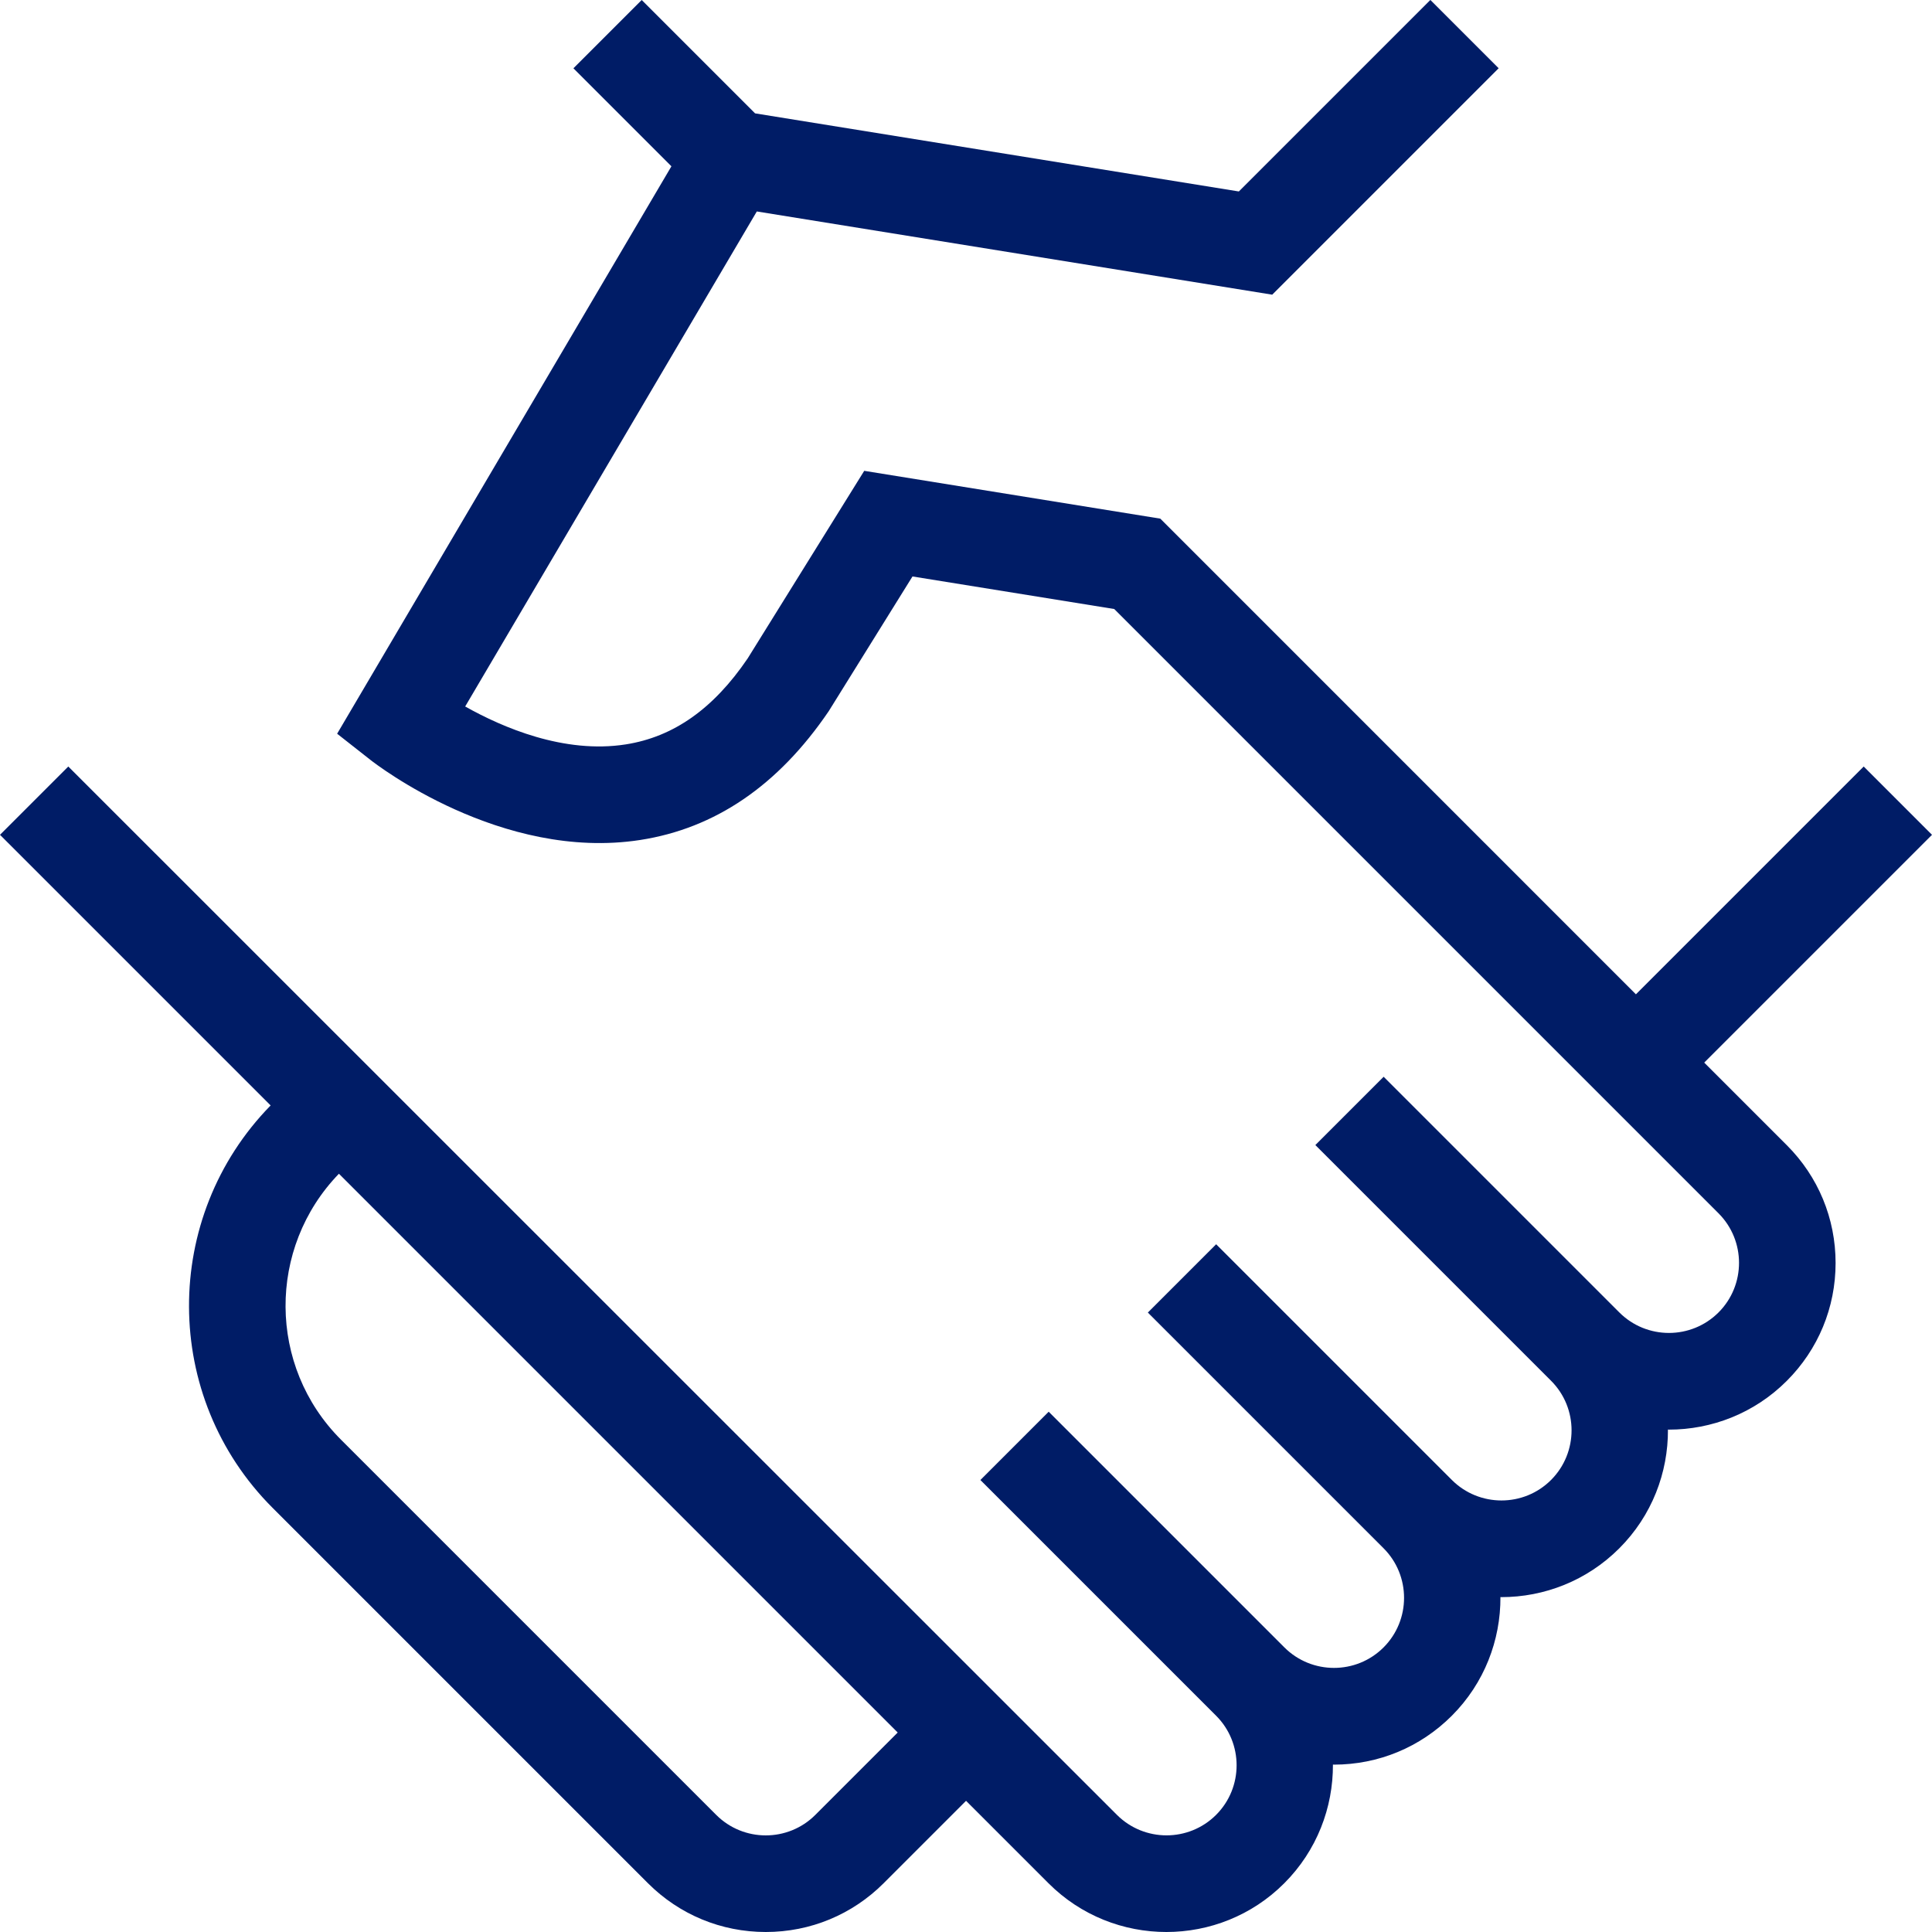 <svg width="40" height="40" viewBox="0 0 40 40" fill="none" xmlns="http://www.w3.org/2000/svg">
<g clip-path="url(#clip0_18_2255)">
<path d="M35.284 22L40 17.284L38.586 15.87L33.87 20.586L24.023 10.738L17.893 9.748L15.479 13.633C14.771 14.675 13.945 15.257 12.955 15.412C11.679 15.612 10.402 15.061 9.631 14.627L15.669 4.378L26.34 6.101L31.028 1.413L29.614 -0.001L25.649 3.964L15.633 2.347L13.286 2.34375e-05L11.872 1.414L13.901 3.443L6.98 15.191L7.667 15.731C7.776 15.817 10.376 17.835 13.254 17.391C14.804 17.151 16.11 16.266 17.158 14.724L18.892 11.935L23.069 12.609L35.58 25.12C36.146 25.686 36.146 26.607 35.58 27.173C35.013 27.739 34.093 27.738 33.527 27.173L28.647 22.293L27.233 23.707L32.113 28.587C32.679 29.153 32.679 30.074 32.113 30.641C31.547 31.207 30.626 31.207 30.059 30.641L25.179 25.761L23.765 27.175L28.645 32.055C29.211 32.621 29.211 33.542 28.645 34.108C28.079 34.674 27.158 34.673 26.592 34.108L21.712 29.228L20.298 30.642L25.178 35.522C25.744 36.088 25.744 37.009 25.178 37.575C24.611 38.141 23.691 38.14 23.125 37.575L1.414 15.87L0 17.284L5.603 22.887C3.339 25.201 3.348 28.923 5.643 31.218L13.414 38.989C14.066 39.641 14.933 40 15.855 40C16.777 40 17.644 39.641 18.296 38.989L20.001 37.284L21.708 38.991C22.381 39.664 23.265 40 24.149 40C25.033 40 25.917 39.664 26.589 38.991C27.266 38.314 27.601 37.422 27.597 36.533C27.604 36.533 27.61 36.535 27.616 36.535C28.538 36.535 29.405 36.176 30.057 35.524C30.735 34.846 31.069 33.955 31.065 33.065C31.071 33.065 31.078 33.067 31.084 33.067C31.968 33.067 32.852 32.73 33.525 32.057C34.203 31.379 34.538 30.487 34.533 29.597C34.539 29.597 34.545 29.599 34.552 29.599C35.436 29.599 36.32 29.263 36.993 28.59C37.645 27.938 38.004 27.071 38.004 26.149C38.004 25.227 37.645 24.36 36.993 23.709L35.286 22.002L35.284 22ZM16.881 37.575C16.314 38.142 15.393 38.141 14.828 37.575L7.057 29.804C5.542 28.288 5.532 25.835 7.017 24.301L18.586 35.87L16.881 37.575Z" fill="#001C66"/>
</g>
<defs>
<clipPath id="clip0_18_2255">
<rect width="40" height="40" fill="white"/>
</clipPath>
</defs>
</svg>
